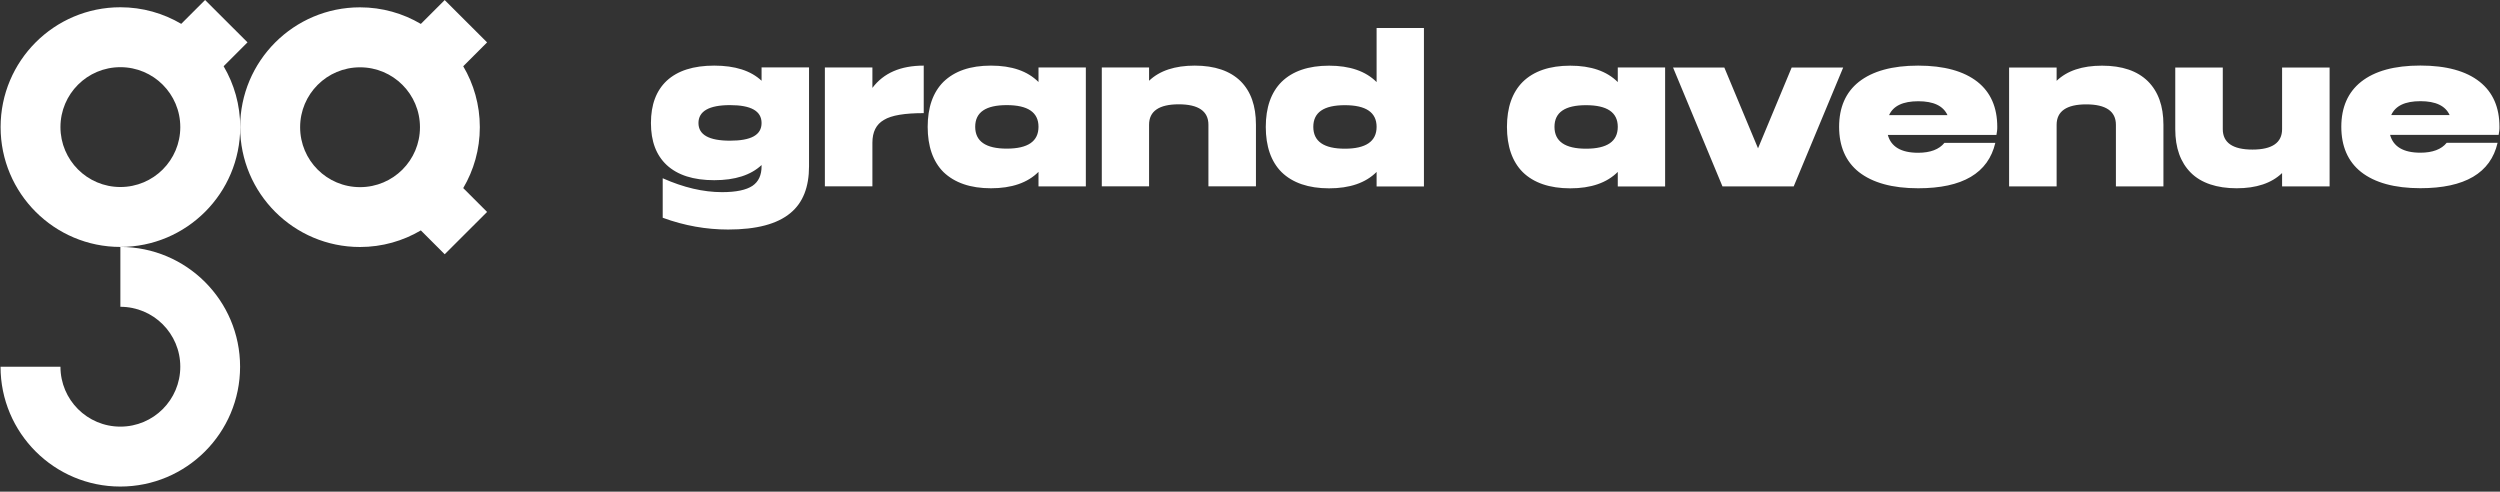 <?xml version="1.0" encoding="UTF-8"?> <svg xmlns="http://www.w3.org/2000/svg" viewBox="0 0 325.00 63.92" data-guides="{&quot;vertical&quot;:[],&quot;horizontal&quot;:[]}"><rect x="0" y="0" width="325.00" height="63.92" fill="#333333" stroke="none"/><defs></defs><path fill="#ffffff" stroke="none" fill-opacity="1" stroke-width="1" stroke-opacity="1" id="tSvgd8a26db91d" title="Path 5" d="M62.377 16.523C62.377 13.634 61.587 10.931 60.22 8.612C61.254 7.578 62.288 6.544 63.321 5.511C61.484 3.677 59.648 1.843 57.811 0.009C56.777 1.042 55.743 2.076 54.71 3.11C52.39 1.742 49.688 0.953 46.798 0.953C38.195 0.953 31.219 7.928 31.219 16.531C31.219 25.135 38.195 32.11 46.798 32.11C49.688 32.11 52.39 31.321 54.71 29.953C55.743 30.987 56.777 32.021 57.811 33.054C59.648 31.22 61.484 29.386 63.321 27.552C62.288 26.519 61.254 25.485 60.22 24.451C61.587 22.131 62.377 19.429 62.377 16.54M46.806 24.329C42.501 24.329 39.017 20.845 39.017 16.54C39.017 12.234 42.501 8.75 46.806 8.75C51.112 8.75 54.596 12.234 54.596 16.54C54.596 20.845 51.112 24.329 46.806 24.329Z"></path><path fill="#ffffff" stroke="none" fill-opacity="1" stroke-width="1" stroke-opacity="1" id="tSvg18a25404f34" title="Path 6" d="M15.649 32.094C15.649 34.69 15.649 37.287 15.649 39.883C19.954 39.883 23.438 43.367 23.438 47.672C23.438 51.978 19.954 55.462 15.649 55.462C11.343 55.462 7.859 51.978 7.859 47.672C5.263 47.672 2.666 47.672 0.07 47.672C0.07 56.276 7.045 63.251 15.641 63.251C24.236 63.251 31.211 56.276 31.211 47.672C31.211 39.069 24.236 32.102 15.641 32.102"></path><path fill="#ffffff" stroke="none" fill-opacity="1" stroke-width="1" stroke-opacity="1" id="tSvgdd5e5590c8" title="Path 7" d="M32.172 5.502C30.335 3.668 28.498 1.834 26.661 0C25.628 1.034 24.594 2.067 23.56 3.101C21.241 1.734 18.538 0.944 15.649 0.944C7.045 0.944 0.078 7.92 0.078 16.523C0.078 25.126 7.053 32.102 15.649 32.102C24.244 32.102 31.227 25.126 31.227 16.523C31.227 13.634 30.438 10.931 29.071 8.611C30.104 7.578 31.138 6.544 32.172 5.51M15.649 24.312C11.351 24.312 7.859 20.829 7.859 16.523C7.859 12.217 11.343 8.733 15.649 8.733C19.954 8.733 23.438 12.217 23.438 16.523C23.438 20.829 19.954 24.312 15.649 24.312Z"></path><path fill="#ffffff" stroke="none" fill-opacity="1" stroke-width="1" stroke-opacity="1" id="tSvge28fe367ca" title="Path 8" d="M94.902 18.289C92.167 18.289 90.8 17.523 90.8 15.993C90.8 14.463 92.167 13.665 94.902 13.665C97.637 13.665 99.004 14.431 99.004 15.993C99.004 17.556 97.637 18.289 94.902 18.289ZM99.004 8.774C99.004 9.349 99.004 9.924 99.004 10.499C97.613 9.189 95.561 8.53 92.851 8.53C90.141 8.53 88.09 9.189 86.673 10.499C85.306 11.785 84.622 13.617 84.622 15.993C84.622 18.37 85.306 20.177 86.673 21.455C88.09 22.765 90.141 23.425 92.851 23.425C95.561 23.425 97.605 22.765 99.004 21.455C99.004 21.509 99.004 21.564 99.004 21.618C99.004 22.765 98.622 23.612 97.824 24.157C97.002 24.703 95.692 24.979 93.861 24.979C91.427 24.979 88.855 24.377 86.152 23.172C86.152 24.884 86.152 26.596 86.152 28.308C88.993 29.35 91.834 29.839 94.65 29.839C98.345 29.839 101.047 29.13 102.773 27.681C104.385 26.347 105.174 24.32 105.174 21.618C105.174 17.334 105.174 13.05 105.174 8.765C103.115 8.765 101.056 8.765 98.996 8.765C98.999 8.768 99.002 8.771 99.004 8.774ZM113.412 8.774C111.352 8.774 109.293 8.774 107.233 8.774C107.233 13.923 107.233 19.073 107.233 24.222C109.293 24.222 111.352 24.222 113.412 24.222C113.412 22.337 113.412 20.451 113.412 18.565C113.412 17.141 113.907 16.164 114.917 15.586C115.902 14.984 117.62 14.707 120.085 14.707C120.085 12.648 120.085 10.589 120.085 8.53C117.082 8.53 114.868 9.49 113.412 11.427C113.412 10.543 113.412 9.658 113.412 8.774ZM130.878 19.322C128.144 19.322 126.776 18.37 126.776 16.482C126.776 14.594 128.144 13.665 130.878 13.665C133.613 13.665 135.005 14.594 135.005 16.482C135.005 18.37 133.637 19.322 130.878 19.322ZM135.005 10.662C133.581 9.238 131.53 8.53 128.827 8.53C126.125 8.53 124.098 9.238 122.649 10.638C121.282 12.005 120.598 13.975 120.598 16.49C120.598 19.005 121.282 20.999 122.649 22.366C124.098 23.758 126.149 24.475 128.827 24.475C131.505 24.475 133.589 23.767 135.005 22.342C135.005 22.972 135.005 23.601 135.005 24.23C137.056 24.23 139.107 24.23 141.159 24.23C141.159 19.078 141.159 13.926 141.159 8.774C139.107 8.774 137.056 8.774 135.005 8.774C135.005 9.403 135.005 10.033 135.005 10.662ZM155.313 8.53C152.741 8.53 150.746 9.189 149.379 10.499C149.379 9.924 149.379 9.349 149.379 8.774C147.331 8.774 145.282 8.774 143.233 8.774C143.233 13.923 143.233 19.073 143.233 24.222C145.282 24.222 147.331 24.222 149.379 24.222C149.379 21.553 149.379 18.883 149.379 16.213C149.379 14.463 150.665 13.56 153.237 13.56C155.809 13.56 157.095 14.463 157.095 16.213C157.095 18.883 157.095 21.553 157.095 24.222C159.155 24.222 161.214 24.222 163.273 24.222C163.273 21.553 163.273 18.883 163.273 16.213C163.273 13.755 162.614 11.891 161.28 10.556C159.912 9.213 157.917 8.53 155.321 8.53C155.318 8.53 155.315 8.53 155.313 8.53ZM174.832 19.331C172.096 19.331 170.729 18.378 170.729 16.49C170.729 14.602 172.096 13.674 174.832 13.674C177.566 13.674 178.958 14.602 178.958 16.49C178.958 18.378 177.566 19.331 174.832 19.331ZM178.958 10.67C177.542 9.246 175.458 8.538 172.78 8.538C170.102 8.538 168.027 9.246 166.602 10.646C165.235 12.013 164.551 13.983 164.551 16.498C164.551 19.013 165.235 21.007 166.602 22.375C168.027 23.767 170.102 24.483 172.78 24.483C175.458 24.483 177.542 23.775 178.958 22.35C178.958 22.98 178.958 23.609 178.958 24.239C181.009 24.239 183.06 24.239 185.111 24.239C185.111 17.372 185.111 10.505 185.111 3.638C183.06 3.638 181.009 3.638 178.958 3.638C178.958 5.979 178.958 8.321 178.958 10.662C178.958 10.665 178.958 10.668 178.958 10.67ZM206.184 19.331C203.45 19.331 202.082 18.378 202.082 16.49C202.082 14.602 203.45 13.674 206.184 13.674C208.919 13.674 210.311 14.602 210.311 16.49C210.311 18.378 208.943 19.331 206.184 19.331ZM210.311 10.67C208.887 9.246 206.811 8.538 204.133 8.538C201.455 8.538 199.379 9.246 197.955 10.646C196.588 12.013 195.904 13.983 195.904 16.498C195.904 19.013 196.588 21.007 197.955 22.375C199.372 23.767 201.455 24.483 204.133 24.483C206.811 24.483 208.887 23.775 210.311 22.35C210.311 22.98 210.311 23.609 210.311 24.239C212.362 24.239 214.413 24.239 216.465 24.239C216.465 19.084 216.465 13.929 216.465 8.774C214.413 8.774 212.362 8.774 210.311 8.774C210.311 9.403 210.311 10.033 210.311 10.662C210.311 10.665 210.311 10.668 210.311 10.67ZM232.915 8.782C231.457 12.282 230 15.782 228.543 19.282C227.083 15.782 225.624 12.282 224.164 8.782C221.942 8.782 219.72 8.782 217.498 8.782C219.639 13.931 221.779 19.081 223.92 24.23C227.008 24.23 230.096 24.23 233.183 24.23C235.326 19.081 237.47 13.931 239.613 8.782C237.38 8.782 235.148 8.782 232.915 8.782ZM249.372 13.161C251.367 13.161 252.619 13.763 253.173 14.968C250.641 14.968 248.11 14.968 245.579 14.968C246.124 13.763 247.386 13.161 249.381 13.161C249.378 13.161 249.375 13.161 249.372 13.161ZM259.538 17.532C259.565 17.358 259.592 17.184 259.619 17.011C259.644 16.824 259.644 16.653 259.644 16.49C259.644 13.975 258.797 12.005 257.072 10.638C255.297 9.246 252.726 8.53 249.363 8.53C246.002 8.53 243.438 9.238 241.655 10.638C239.93 12.005 239.084 13.975 239.084 16.49C239.084 19.005 239.93 20.999 241.655 22.366C243.438 23.759 246.002 24.475 249.363 24.475C255.135 24.475 258.464 22.505 259.392 18.574C257.186 18.574 254.98 18.574 252.774 18.574C252.091 19.42 250.943 19.86 249.356 19.86C247.141 19.86 245.831 19.07 245.416 17.54C250.118 17.54 254.82 17.54 259.522 17.54C259.527 17.537 259.532 17.534 259.538 17.532ZM273.261 8.538C270.689 8.538 268.719 9.197 267.361 10.507C267.361 9.932 267.361 9.357 267.361 8.782C265.301 8.782 263.241 8.782 261.182 8.782C261.182 13.931 261.182 19.081 261.182 24.23C263.241 24.23 265.301 24.23 267.361 24.23C267.361 21.561 267.361 18.891 267.361 16.221C267.361 14.471 268.646 13.568 271.21 13.568C273.774 13.568 275.068 14.471 275.068 16.221C275.068 18.891 275.068 21.561 275.068 24.23C277.128 24.23 279.187 24.23 281.246 24.23C281.246 21.561 281.246 18.891 281.246 16.221C281.246 13.763 280.562 11.899 279.228 10.564C277.86 9.221 275.89 8.538 273.27 8.538C273.267 8.538 273.264 8.538 273.261 8.538ZM296.662 22.505C295.294 23.815 293.325 24.475 290.761 24.475C288.197 24.475 286.137 23.791 284.802 22.448C283.468 21.113 282.784 19.225 282.784 16.791C282.784 14.121 282.784 11.451 282.784 8.782C284.843 8.782 286.902 8.782 288.962 8.782C288.962 11.451 288.962 14.121 288.962 16.791C288.962 18.541 290.248 19.445 292.82 19.445C295.392 19.445 296.671 18.541 296.671 16.791C296.671 14.121 296.671 11.451 296.671 8.782C298.73 8.782 300.789 8.782 302.848 8.782C302.848 13.931 302.848 19.081 302.848 24.23C300.789 24.23 298.73 24.23 296.671 24.23C296.671 23.655 296.671 23.08 296.671 22.505C296.668 22.505 296.665 22.505 296.662 22.505ZM314.651 13.153C316.644 13.153 317.906 13.755 318.451 14.96C315.92 14.96 313.389 14.96 310.857 14.96C311.403 13.755 312.656 13.153 314.658 13.153C314.656 13.153 314.653 13.153 314.651 13.153ZM324.824 17.523C324.851 17.35 324.878 17.176 324.905 17.003C324.93 16.815 324.93 16.645 324.93 16.482C324.93 13.967 324.083 11.997 322.358 10.63C320.608 9.238 318.035 8.521 314.651 8.521C311.264 8.521 308.716 9.229 306.942 10.63C305.224 11.997 304.37 13.967 304.37 16.482C304.37 18.997 305.216 20.991 306.942 22.358C308.716 23.75 311.288 24.466 314.651 24.466C320.421 24.466 323.782 22.497 324.686 18.565C322.481 18.565 320.275 18.565 318.069 18.565C317.385 19.412 316.237 19.851 314.651 19.851C312.436 19.851 311.126 19.062 310.711 17.532C315.415 17.532 320.12 17.532 324.824 17.532C324.824 17.529 324.824 17.526 324.824 17.523Z"></path></svg> 